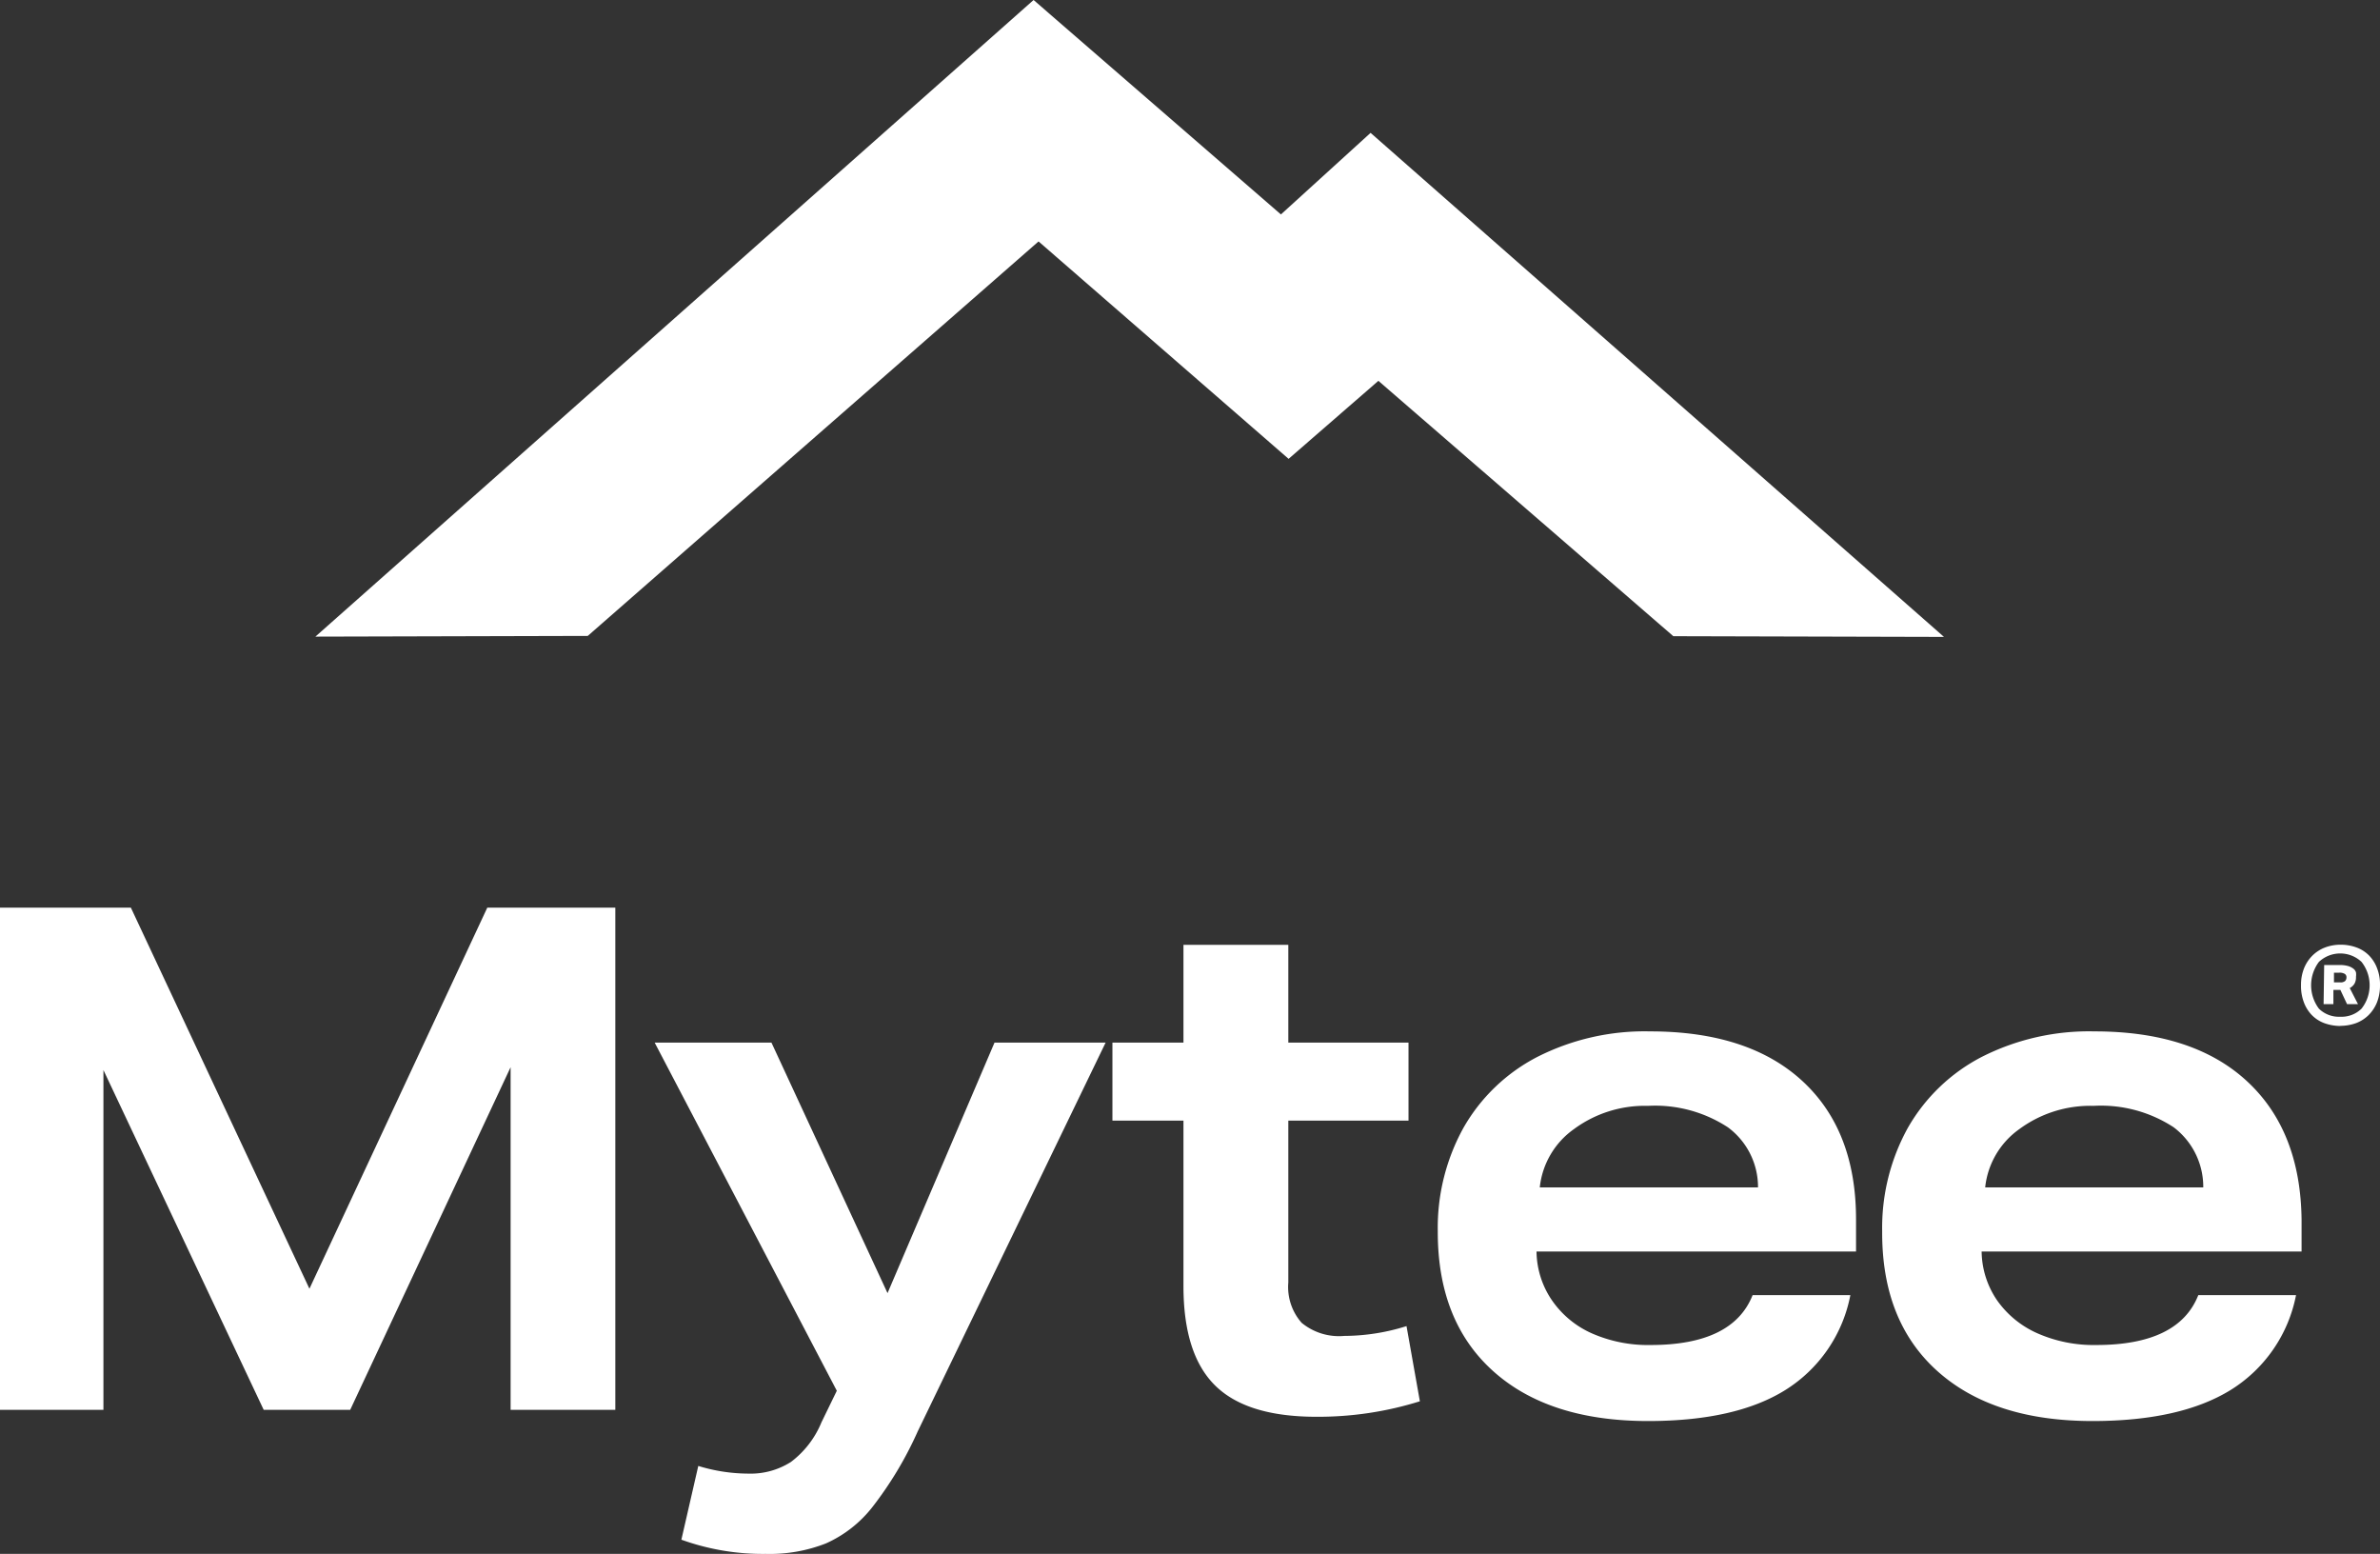 <svg xmlns="http://www.w3.org/2000/svg" viewBox="0 0 167.52 109.35"><rect x="0" y="0" width="167.52" height="109.35" fill="#333333" stroke="none"/><defs><style>.cls-1{fill:#fff;}</style></defs><g id="Layer_2" data-name="Layer 2"><g id="Layer_1-2" data-name="Layer 1"><polygon class="cls-1" points="72.75 0 22.2 44.8 41.37 44.75 73.1 16.99 90.7 32.29 97.02 26.8 117.78 44.77 136.83 44.82 96.47 9.35 90.16 15.09 72.75 0"/><polygon class="cls-1" points="34.3 63.87 21.78 90.69 9.21 63.87 0 63.87 0 99.21 7.28 99.21 7.28 75.3 18.56 99.21 24.65 99.21 35.94 75.1 35.94 99.21 43.31 99.21 43.31 63.87 34.3 63.87"/><path class="cls-1" d="M58.9,97.87,46.08,73.37H54.3L62.47,91,70,73.37h7.82L64.59,100.74a25.76,25.76,0,0,1-3.19,5.32,8.6,8.6,0,0,1-3.26,2.55,10.83,10.83,0,0,1-4.24.74,16.88,16.88,0,0,1-5.94-1l1.19-5.19a12.1,12.1,0,0,0,3.52.54,5.28,5.28,0,0,0,3-.82,6.64,6.64,0,0,0,2.15-2.79Z"/><path class="cls-1" d="M99.94,98.61a24,24,0,0,1-7.28,1.09c-3.27,0-5.64-.73-7.13-2.2s-2.23-3.8-2.23-7V78.86h-5V73.37h5V66.49h7.38v6.88h8.46v5.49H90.68V90.25a3.8,3.8,0,0,0,.94,2.84,4.14,4.14,0,0,0,3,.92A14.72,14.72,0,0,0,99,93.32Z"/><path class="cls-1" d="M108.15,88.07a6.21,6.21,0,0,0,1.07,3.41A6.72,6.72,0,0,0,112,93.81a9.81,9.81,0,0,0,4.18.84q5.79,0,7.18-3.51h6.88a10.12,10.12,0,0,1-4.58,6.68Q122.16,100,116,100q-7,0-10.91-3.52t-3.89-9.85A14.53,14.53,0,0,1,103,79.38a12.67,12.67,0,0,1,5.2-5,16.7,16.7,0,0,1,7.94-1.8q6.93,0,10.72,3.49t3.78,9.77v2.23Zm15.59-4.51a5.22,5.22,0,0,0-2.12-4.23A9.36,9.36,0,0,0,116,77.82a8.4,8.4,0,0,0-5.22,1.64,5.76,5.76,0,0,0-2.4,4.1Z"/><path class="cls-1" d="M139.48,88.07a6.21,6.21,0,0,0,1.07,3.41,6.85,6.85,0,0,0,2.82,2.33,9.81,9.81,0,0,0,4.18.84c3.86,0,6.26-1.17,7.18-3.51h6.88A10.12,10.12,0,0,1,157,97.82q-3.54,2.18-9.72,2.18-7,0-10.92-3.52t-3.88-9.85a14.52,14.52,0,0,1,1.8-7.25,12.73,12.73,0,0,1,5.2-5,16.7,16.7,0,0,1,7.94-1.8q6.93,0,10.72,3.49T162,85.84v2.23Zm15.6-4.51A5.25,5.25,0,0,0,153,79.33a9.35,9.35,0,0,0-5.64-1.51,8.41,8.41,0,0,0-5.23,1.64,5.76,5.76,0,0,0-2.4,4.1Z"/><path class="cls-1" d="M164.73,72.2A3.39,3.39,0,0,1,163.6,72a2.39,2.39,0,0,1-.88-.57,2.59,2.59,0,0,1-.56-.9,3.25,3.25,0,0,1-.2-1.2,3.14,3.14,0,0,1,.21-1.18,2.66,2.66,0,0,1,.59-.9,2.57,2.57,0,0,1,.88-.57,3.06,3.06,0,0,1,1.09-.2,3.19,3.19,0,0,1,1.15.2,2.39,2.39,0,0,1,.88.57,2.59,2.59,0,0,1,.56.9,3.14,3.14,0,0,1,.2,1.18,3.25,3.25,0,0,1-.21,1.2,2.66,2.66,0,0,1-.59.9,2.52,2.52,0,0,1-.89.57,3.3,3.3,0,0,1-1.1.19m0-.64a2,2,0,0,0,1.49-.57,2.66,2.66,0,0,0,0-3.29,2.19,2.19,0,0,0-3,0,2.74,2.74,0,0,0,0,3.29,2,2,0,0,0,1.48.57m-1.11-3.64h1.06a2.16,2.16,0,0,1,.62.07,1.13,1.13,0,0,1,.38.19.51.51,0,0,1,.18.26,1.06,1.06,0,0,1,0,.31.91.91,0,0,1-.1.47.82.82,0,0,1-.34.32l.58,1.13h-.77l-.47-1h-.49v1h-.69Zm1.13,1.22a.47.47,0,0,0,.35-.1.37.37,0,0,0,.09-.25.28.28,0,0,0-.11-.24.69.69,0,0,0-.41-.09h-.36v.68Z"/></g></g></svg>